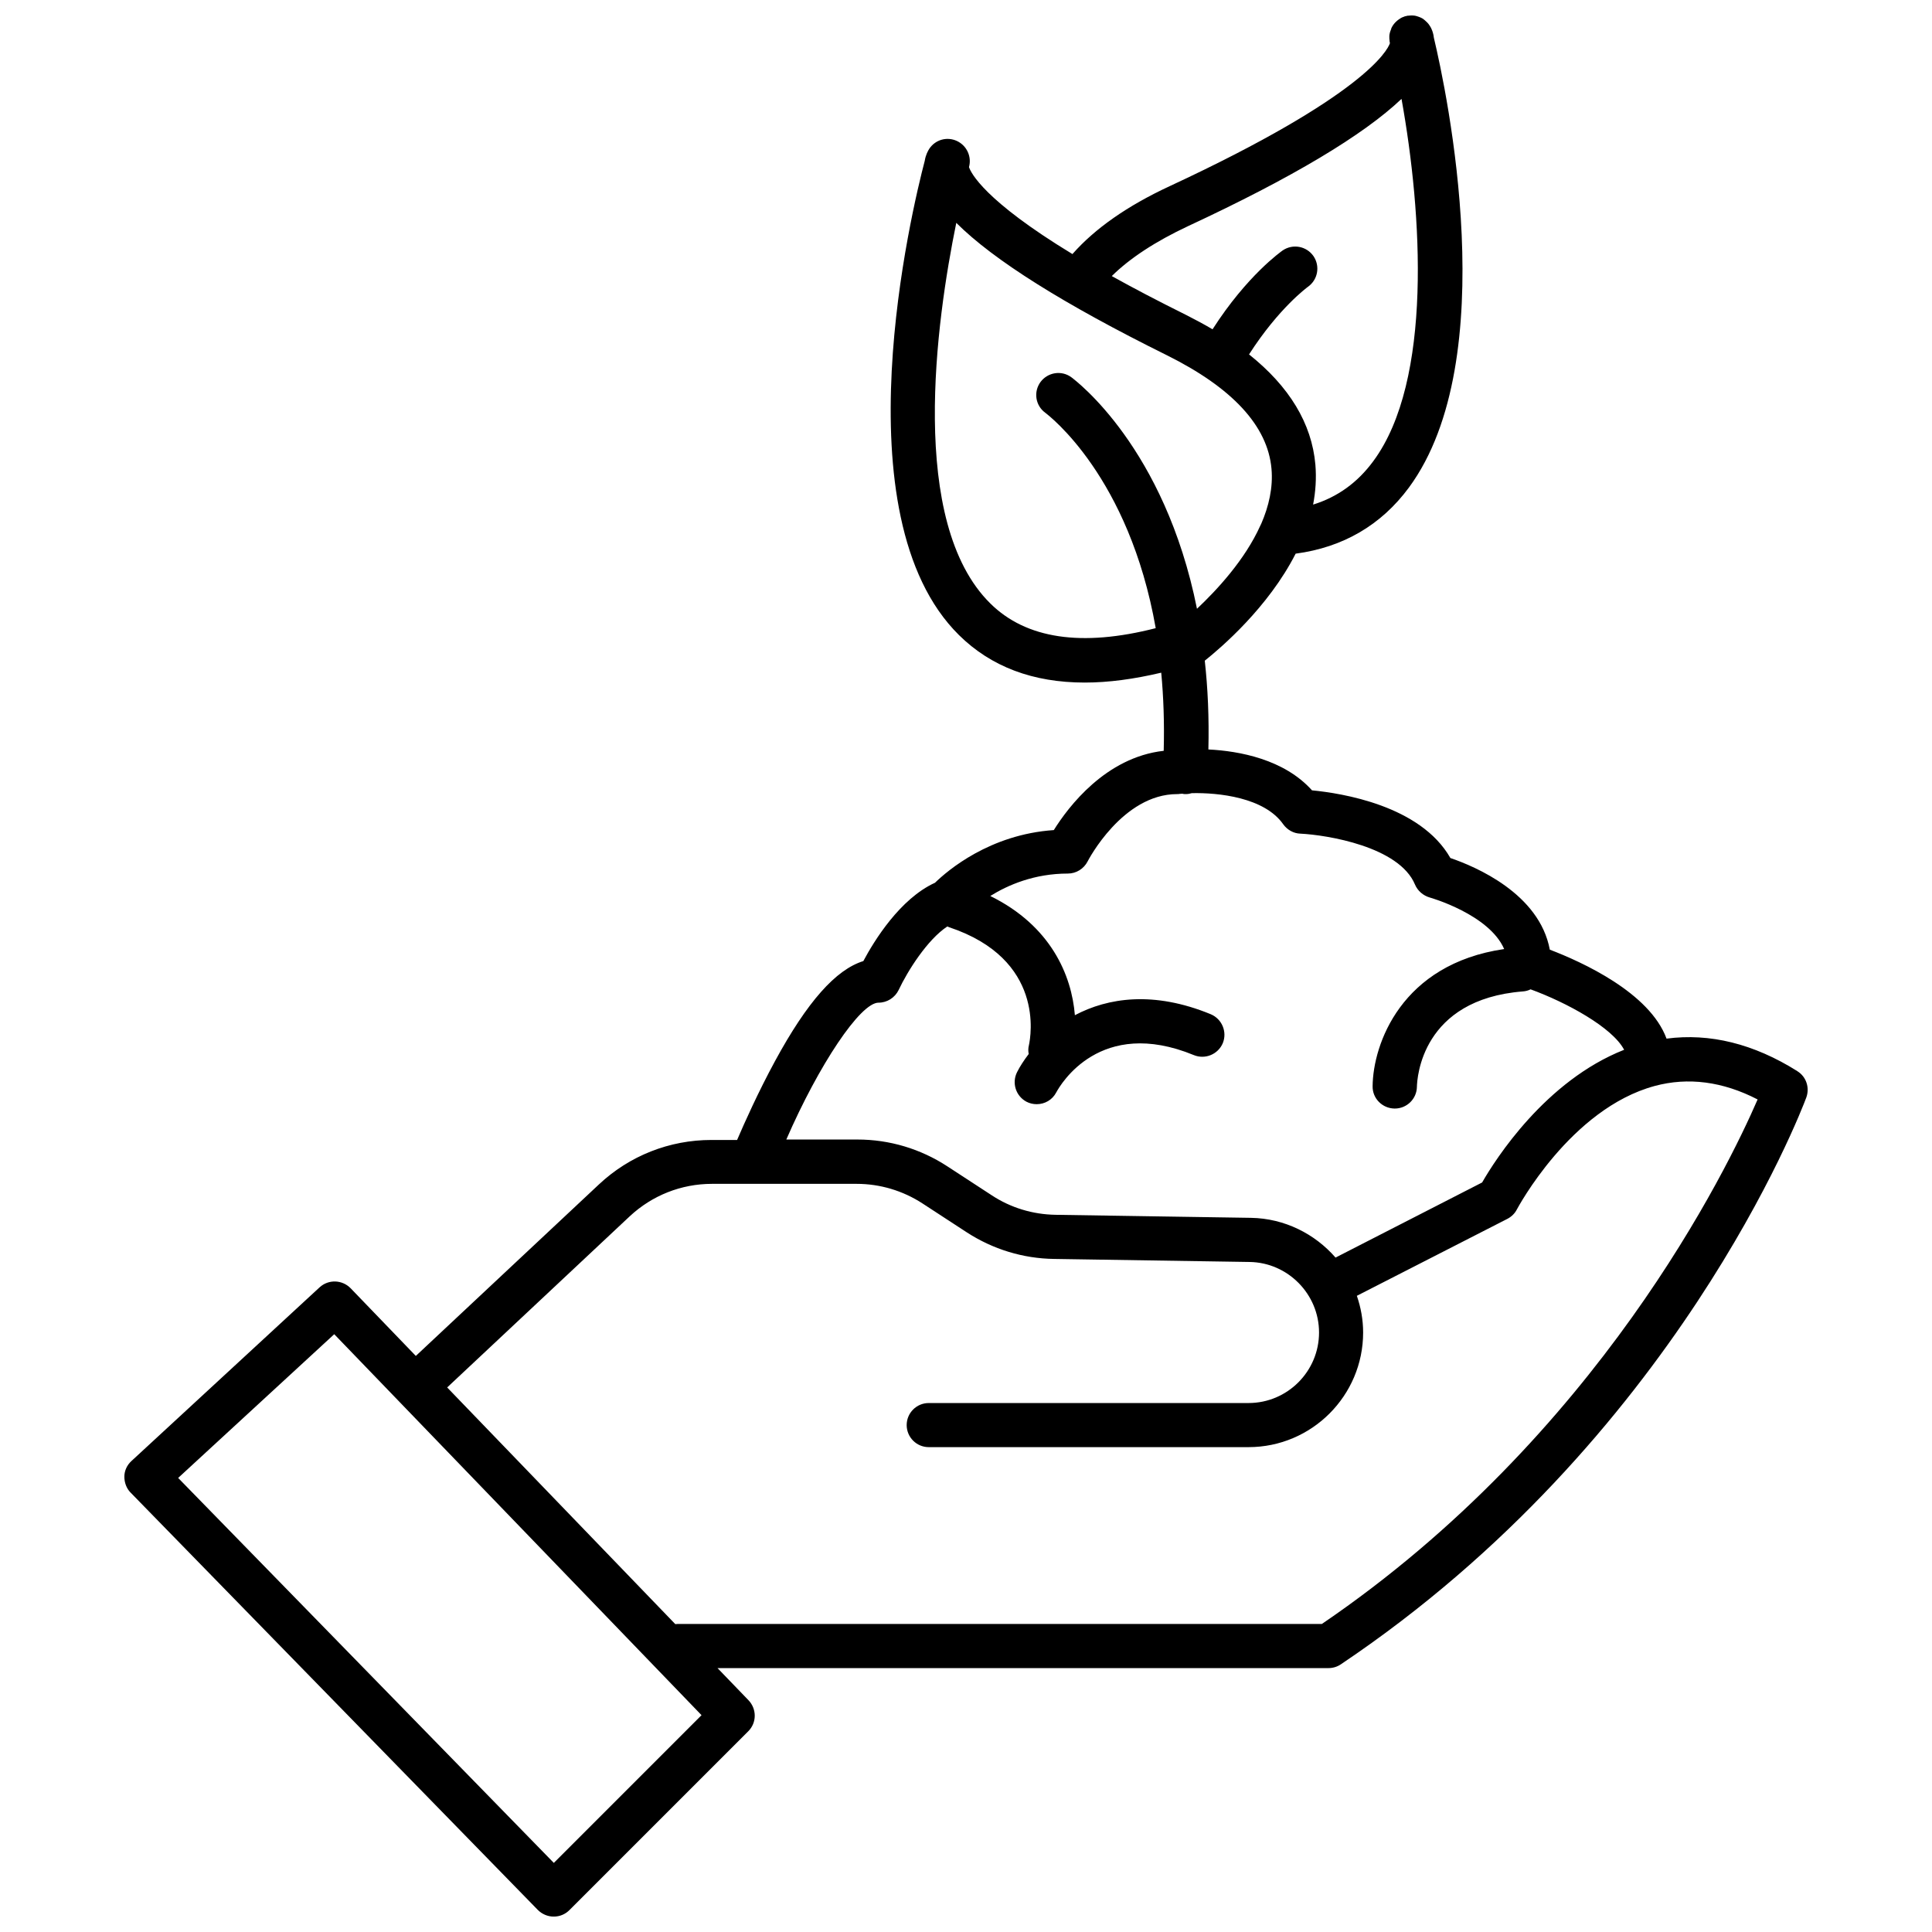 <?xml version="1.0" encoding="UTF-8"?>
<!-- Uploaded to: SVG Repo, www.svgrepo.com, Generator: SVG Repo Mixer Tools -->
<svg width="800px" height="800px" version="1.1" viewBox="144 144 512 512" xmlns="http://www.w3.org/2000/svg">
 <defs>
  <clipPath id="a">
   <path d="m176 148.09h448v503.81h-448z"/>
  </clipPath>
 </defs>
 <g clip-path="url(#a)">
  <path d="m620.31 427.86c-11.539-7.254-23.176-10.125-34.66-8.613-4.484-12.191-22.371-20.305-30.934-23.578-2.769-14.863-19.699-22.016-26.348-24.285-7.961-13.957-28.867-17.18-36.676-17.938-7.356-8.211-19.246-10.43-27.457-10.832 0.203-8.465-0.152-16.273-0.957-23.527 4.231-3.375 16.828-14.105 24.082-28.363 12.543-1.664 22.672-7.559 30.027-17.531 25.039-34.008 10.027-104.84 6.602-119.2-0.102-0.957-0.352-1.715-0.605-2.266 0-0.051 0-0.051-0.051-0.102-0.051-0.102-0.051-0.152-0.102-0.25-0.051-0.102-0.152-0.203-0.203-0.352-0.102-0.152-0.203-0.301-0.301-0.453-0.102-0.152-0.25-0.352-0.402-0.504-0.102-0.102-0.203-0.203-0.301-0.301-0.152-0.152-0.352-0.301-0.504-0.453-0.102-0.102-0.203-0.152-0.301-0.25-0.203-0.152-0.402-0.25-0.605-0.352-0.102-0.051-0.203-0.102-0.352-0.152-0.203-0.102-0.453-0.152-0.707-0.25-0.102-0.051-0.25-0.051-0.352-0.102-0.25-0.051-0.504-0.102-0.754-0.102-0.059-0.008-0.16-0.008-0.262-0.008-0.301 0-0.605 0-0.855 0.051h-0.203-0.051c-0.301 0.051-0.605 0.152-0.855 0.203-0.148 0.098-0.25 0.098-0.352 0.148-0.051 0-0.102 0.051-0.152 0.051-0.25 0.102-0.453 0.203-0.656 0.352-0.051 0.051-0.102 0.051-0.152 0.102-0.301 0.203-0.605 0.402-0.855 0.656-0.555 0.504-1.008 1.109-1.309 1.762-0.051 0.051-0.051 0.152-0.051 0.203-0.102 0.25-0.203 0.555-0.301 0.805-0.051 0.152-0.051 0.25-0.102 0.402-0.051 0.25-0.102 0.453-0.102 0.707v0.402c0 0.25 0 0.453 0.051 0.707v0.203c0 0.102 0.051 0.301 0.102 0.605-0.656 1.863-6.699 13.855-58.391 37.887-11.184 5.188-19.801 11.234-25.746 17.984-23.477-14.258-26.902-21.562-27.406-23.023v-0.051c0.754-2.769-0.605-5.691-3.223-6.902-2.621-1.211-5.691-0.352-7.305 2.066-0.352 0.555-0.957 1.613-1.211 3.223-3.324 12.645-23.023 93.91 9.07 125.65 8.516 8.414 19.648 12.594 33.352 12.594 6.246 0 13-0.906 20.254-2.621 0.605 6.398 0.855 13.25 0.656 20.707-15.367 1.715-25.293 14.863-29.121 21.008-17.027 1.16-28.164 10.73-31.488 13.957-9.27 4.231-16.121 15.367-18.992 20.758-7.305 2.266-14.863 10.781-23.375 26.449-4.484 8.262-8.113 16.375-10.078 20.957h-6.801c-11.133 0-21.715 4.18-29.824 11.789l-48.516 45.445-17.281-17.938c-2.215-2.266-5.844-2.418-8.211-0.25l-49.887 46.051c-1.16 1.059-1.863 2.57-1.863 4.133s0.555 3.125 1.664 4.231l107.91 110.59c1.109 1.109 2.621 1.762 4.184 1.762h0.051c1.562 0 3.023-0.605 4.133-1.715l47.41-47.41c2.266-2.266 2.266-5.894 0.051-8.211l-8.211-8.516h161.93c1.16 0 2.316-0.352 3.273-1.008 88.715-59.547 121.96-146.5 123.33-150.18 0.957-2.621 0-5.543-2.371-7.004zm-161.42-223.95c27.508-12.797 46.402-24.082 56.527-33.703 5.492 30.48 8.262 74.664-7.457 95.977-4.18 5.691-9.473 9.523-15.973 11.539 0.656-3.426 0.906-6.953 0.605-10.578-0.957-10.934-6.902-20.707-17.582-29.223 7.91-12.344 15.516-17.836 15.566-17.887 2.672-1.863 3.324-5.492 1.512-8.16-1.863-2.672-5.492-3.324-8.16-1.512-0.402 0.301-9.422 6.602-18.59 20.906-2.215-1.309-4.586-2.57-7.055-3.828-7.508-3.727-13.957-7.106-19.648-10.277 4.734-4.688 11.539-9.172 20.254-13.254zm-52.445 100.01c-21.816-21.512-14.359-74.766-9.02-100.86 9.875 9.875 28.516 21.562 55.672 35.016 17.48 8.664 26.852 18.793 27.859 30.129 0.453 4.988-0.707 9.977-2.719 14.609-0.102 0.152-0.152 0.352-0.25 0.504-4.082 9.07-11.488 17.027-16.777 22.016-8.566-42.773-32.043-60.406-33.301-61.363-2.621-1.914-6.246-1.309-8.16 1.258-1.914 2.621-1.359 6.246 1.258 8.16 1.109 0.855 22.219 16.977 29.27 57.082-19.652 5.039-34.363 2.824-43.832-6.547zm-29.625 105.8c2.266 0 4.332-1.309 5.34-3.375 2.367-5.039 7.609-13.352 12.898-16.828 0.152 0.051 0.301 0.152 0.453 0.203 25.441 8.465 21.664 28.918 21.16 31.285-0.203 0.754-0.203 1.562-0.051 2.316-1.258 1.664-2.316 3.273-3.074 4.785-1.461 2.871-0.352 6.348 2.469 7.859 0.855 0.453 1.812 0.656 2.719 0.656 2.117 0 4.133-1.109 5.188-3.125 1.109-2.066 11.637-20.102 36.477-9.875 2.973 1.211 6.398-0.203 7.656-3.176 1.211-2.973-0.203-6.398-3.176-7.656-15.164-6.246-27.258-4.383-36.023 0.25-0.855-10.578-6.348-23.68-22.418-31.59 4.684-2.922 11.688-5.945 20.555-5.945 2.215 0 4.231-1.258 5.238-3.223 0.102-0.203 9.219-17.836 23.73-17.836 0.203 0 0.453 0 0.656-0.051 0.203 0 0.453-0.051 0.707-0.051 0.203 0.051 0.453 0.102 0.656 0.102h0.301c0.555 0 1.059-0.102 1.562-0.25 7.055-0.152 19.246 1.109 24.234 8.262 1.059 1.461 2.719 2.418 4.535 2.469 7.055 0.352 26.199 3.426 30.379 13.504 0.707 1.664 2.168 2.922 3.93 3.426 0.203 0.051 15.719 4.484 19.699 13.652-27.258 3.981-34.762 25.191-34.863 36.375-0.051 3.223 2.57 5.844 5.793 5.894h0.102c3.176 0 5.793-2.57 5.844-5.742 0.051-2.367 1.258-23.176 28.062-25.293 0.754-0.051 1.461-0.25 2.066-0.555 9.523 3.477 21.664 10.078 24.789 16.02-20.859 8.211-34.109 29.02-37.633 35.164l-38.844 19.902c-5.492-6.297-13.504-10.379-22.418-10.531l-51.793-0.805c-6.047-0.102-11.891-1.863-16.93-5.188l-11.738-7.656c-7.106-4.637-15.316-7.106-23.832-7.106h-18.844c8.617-19.797 19.602-36.27 24.438-36.27zm-86.051 227.97-99.555-102.02 41.363-38.09 97.336 100.96zm203.54-63.328h-170.64c-0.25 0-0.504 0.051-0.707 0.051l-60.457-62.723 48.367-45.344c5.945-5.543 13.652-8.613 21.816-8.613h38.34c6.195 0 12.242 1.812 17.434 5.188l11.738 7.656c6.902 4.484 14.914 6.953 23.176 7.055l51.793 0.805c10.125 0.152 18.391 8.516 18.391 18.691 0 10.277-8.363 18.691-18.691 18.691h-84.746c-3.223 0-5.844 2.621-5.844 5.844 0 3.223 2.621 5.844 5.844 5.844h84.742c16.777 0 30.379-13.652 30.379-30.379 0-3.375-0.605-6.648-1.664-9.723l39.902-20.402c1.059-0.555 1.965-1.41 2.519-2.519 0.152-0.25 14.156-26.652 36.527-32.695 8.816-2.367 17.984-1.211 27.258 3.578-8.016 18.484-42.324 89.219-115.48 139z"/>
 </g>
</svg>